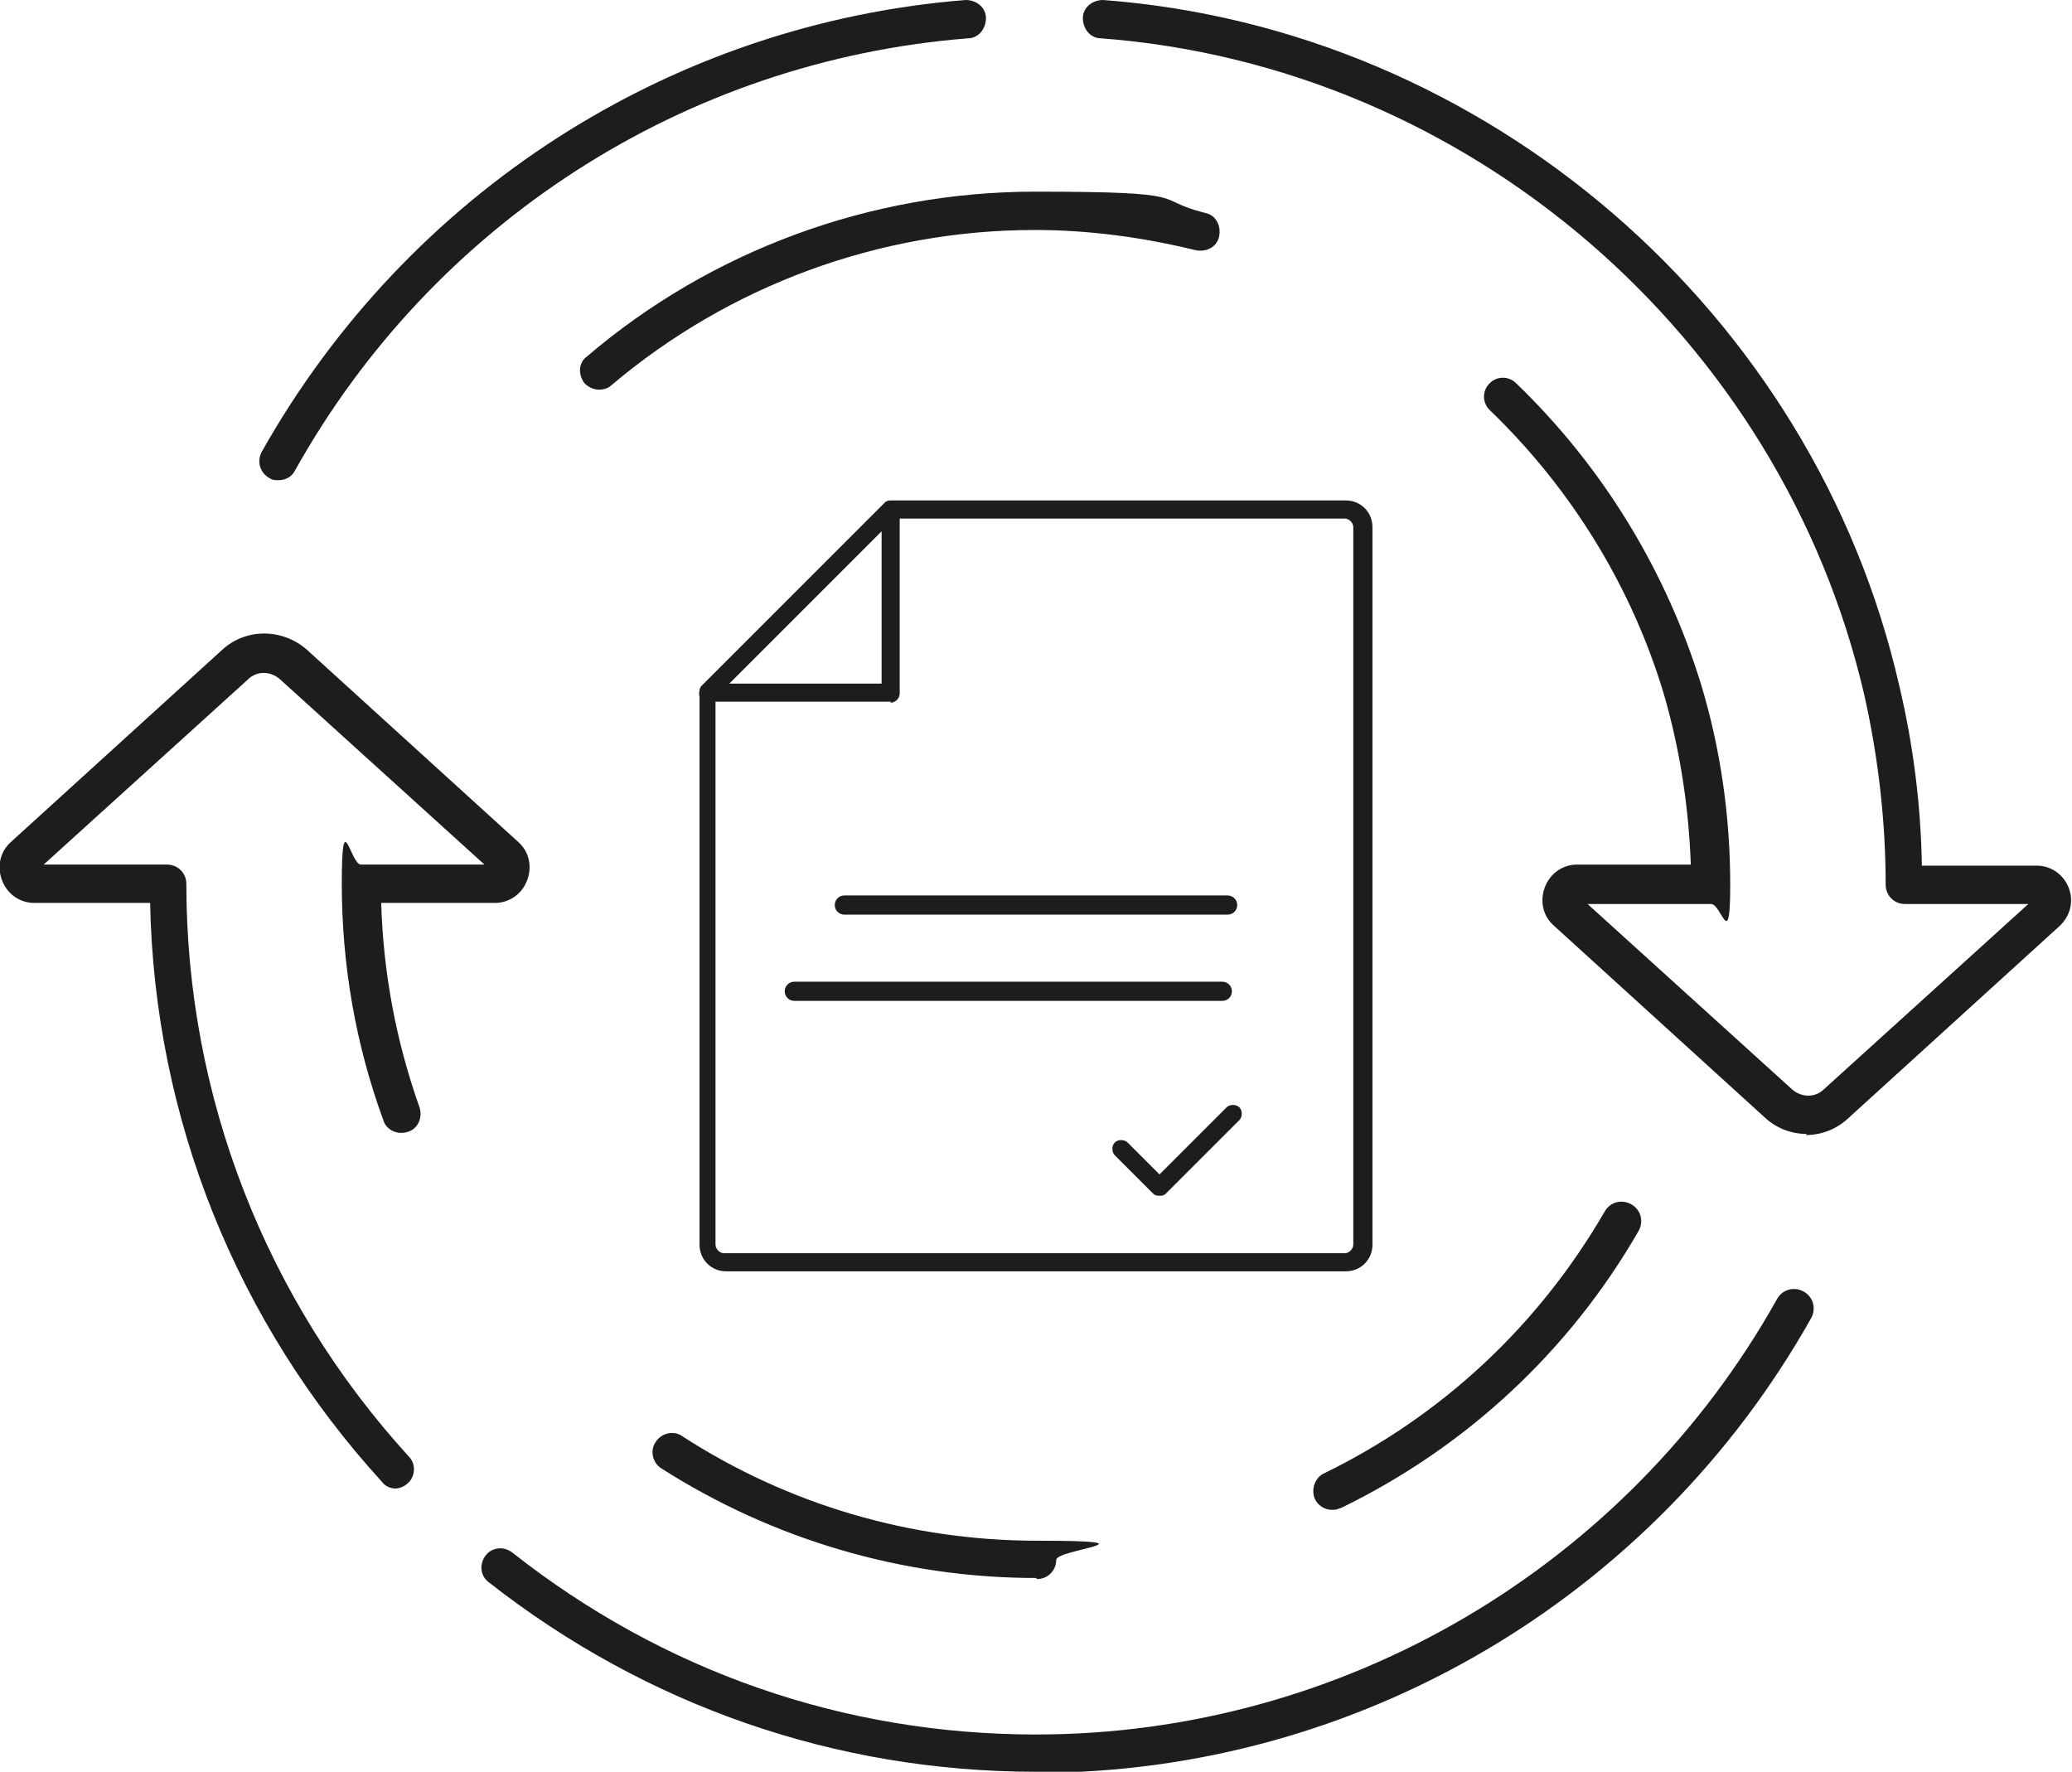 <?xml version="1.0" encoding="UTF-8"?>
<svg id="Ebene_1" xmlns="http://www.w3.org/2000/svg" version="1.1" viewBox="0 0 194.6 166.4">
  <!-- Generator: Adobe Illustrator 29.1.0, SVG Export Plug-In . SVG Version: 2.1.0 Build 142)  -->
  <defs>
    <style>
      .st0 {
        fill: #1d1d1b;
      }
    </style>
  </defs>
  <g>
    <g>
      <path class="st0" d="M26.2,45.1c-.3,0-.6,0-.9-.2-.9-.5-1.2-1.6-.7-2.5C38.3,18.1,63,2.2,90.7,0c1,0,1.9.7,1.9,1.7,0,1-.7,1.9-1.7,1.9-26.5,2.1-50.2,17.3-63.2,40.6-.3.6-.9.9-1.6.9Z"/>
      <path class="st0" d="M169.7,106.5c-1.4,0-2.8-.5-3.9-1.5l-19.9-18.1c-1-.9-1.3-2.3-.8-3.6.5-1.3,1.7-2.1,3-2.1h10.7c-.2-5.4-1-10.7-2.5-15.9-3-10.1-8.7-19.4-16.4-26.8-.7-.7-.7-1.8,0-2.5s1.8-.7,2.5,0c8.1,7.8,14.1,17.6,17.4,28.4,1.8,6,2.7,12.3,2.7,18.7s-.8,1.8-1.8,1.8h-11.6l19.2,17.4c.9.8,2.2.8,3,0l19.2-17.4h-11.6c-1,0-1.8-.8-1.8-1.8,0-6-.7-12-2-17.8C167.3,31.6,137.9,6.2,103.4,3.6c-1,0-1.7-.9-1.7-1.9s.9-1.7,1.9-1.7c36,2.7,66.8,29.3,74.8,64.5,1.3,5.5,2,11.1,2.1,16.8h10.8c1.3,0,2.5.8,3,2.1.5,1.3.1,2.7-.9,3.6l-19.9,18.1c-1.1,1-2.5,1.5-3.9,1.5ZM191.1,84.2s0,0,0,0h0Z"/>
      <path class="st0" d="M56.3,36.6c-.5,0-1-.2-1.4-.6-.6-.8-.6-1.9.2-2.5,11.7-10,26.7-15.5,42.1-15.5s10.8.7,16,2c1,.2,1.5,1.2,1.3,2.2-.2,1-1.2,1.5-2.2,1.3-4.9-1.2-10-1.9-15.1-1.9-14.6,0-28.7,5.2-39.8,14.6-.3.3-.8.4-1.2.4Z"/>
    </g>
    <g>
      <path class="st0" d="M125.1,141.8c-.7,0-1.3-.4-1.6-1-.4-.9,0-2,.8-2.4,11.1-5.4,20.2-13.9,26.4-24.6.5-.9,1.6-1.2,2.5-.7.9.5,1.2,1.6.7,2.5-6.5,11.3-16.2,20.3-27.9,26-.3.1-.5.2-.8.2Z"/>
      <path class="st0" d="M97.3,148.2c-12.5,0-24.7-3.6-35.2-10.3-.8-.5-1.1-1.7-.5-2.5.5-.8,1.7-1.1,2.5-.5,9.9,6.4,21.4,9.8,33.3,9.8s1.8.8,1.8,1.8-.8,1.8-1.8,1.8Z"/>
      <path class="st0" d="M37.2,139.8c-.5,0-1-.2-1.3-.6-13.7-15-21.4-34.2-21.8-54.4H3.2c-1.3,0-2.5-.8-3-2.1-.5-1.3-.2-2.7.8-3.6l19.9-18.1c2.2-2,5.6-2,7.9,0l19.9,18.1c1,.9,1.3,2.3.8,3.6-.5,1.3-1.7,2.1-3,2.1h-10.7c.2,6.6,1.4,13,3.6,19.2.3.9-.1,2-1.1,2.3-.9.3-2-.1-2.3-1.1-2.6-7.1-3.9-14.6-3.9-22.2s.8-1.8,1.8-1.8h11.6l-19.2-17.4c-.9-.8-2.2-.8-3,0l-19.2,17.4h11.6c1,0,1.8.8,1.8,1.8,0,19.9,7.4,39,20.9,53.8.7.7.6,1.9-.1,2.5-.3.3-.8.5-1.2.5Z"/>
      <path class="st0" d="M97.3,166.4c-18.8,0-36.6-6.2-51.4-17.8-.8-.6-.9-1.7-.3-2.5.6-.8,1.7-.9,2.5-.3,14.2,11.2,31.2,17.1,49.2,17.1,28.8,0,55.5-15.7,69.6-40.9.5-.9,1.6-1.2,2.5-.7.9.5,1.2,1.6.7,2.5-14.8,26.3-42.6,42.7-72.7,42.7Z"/>
    </g>
  </g>
  <g>
    <g>
      <path class="st0" d="M126.5,119.4h-58.3c-1.4,0-2.5-1.1-2.5-2.5v-51.9c0-.2,0-.4.2-.6l17.2-17.2c.2-.2.4-.2.6-.2h42.7c1.4,0,2.5,1.1,2.5,2.5v66.1c0,.5-.4.9-.9.9s-.9-.4-.9-.9V49.5c0-.4-.4-.8-.8-.8h-42.4l-16.7,16.7v51.5c0,.4.4.8.8.8h58.3c.4,0,.8-.4.8-.8v-11.4c0-.5.4-.9.9-.9s.9.4.9.9v11.4c0,1.4-1.1,2.5-2.5,2.5Z"/>
      <path class="st0" d="M83.7,65.9h-17.2c-.3,0-.7-.2-.8-.5-.1-.3,0-.7.2-.9l17.2-17.2c.2-.2.6-.3.9-.2.3.1.5.4.5.8v17.2c0,.5-.4.9-.9.9ZM68.5,64.2h14.3v-14.3l-14.3,14.3Z"/>
    </g>
    <path class="st0" d="M115.3,85.9h-36c-.5,0-.9-.4-.9-.9s.4-.9.9-.9h36c.5,0,.9.4.9.9s-.4.9-.9.9Z"/>
    <path class="st0" d="M114.8,94h-40.2c-.5,0-.9-.4-.9-.9s.4-.9.9-.9h40.2c.5,0,.9.4.9.9s-.4.9-.9.9Z"/>
    <path class="st0" d="M108.9,112.3c-.2,0-.4,0-.6-.2l-3.6-3.6c-.3-.3-.3-.9,0-1.2.3-.3.9-.3,1.2,0l3,3,6.3-6.3c.3-.3.9-.3,1.2,0,.3.3.3.9,0,1.2l-6.9,6.9c-.2.2-.4.2-.6.2Z"/>
  </g>
</svg>